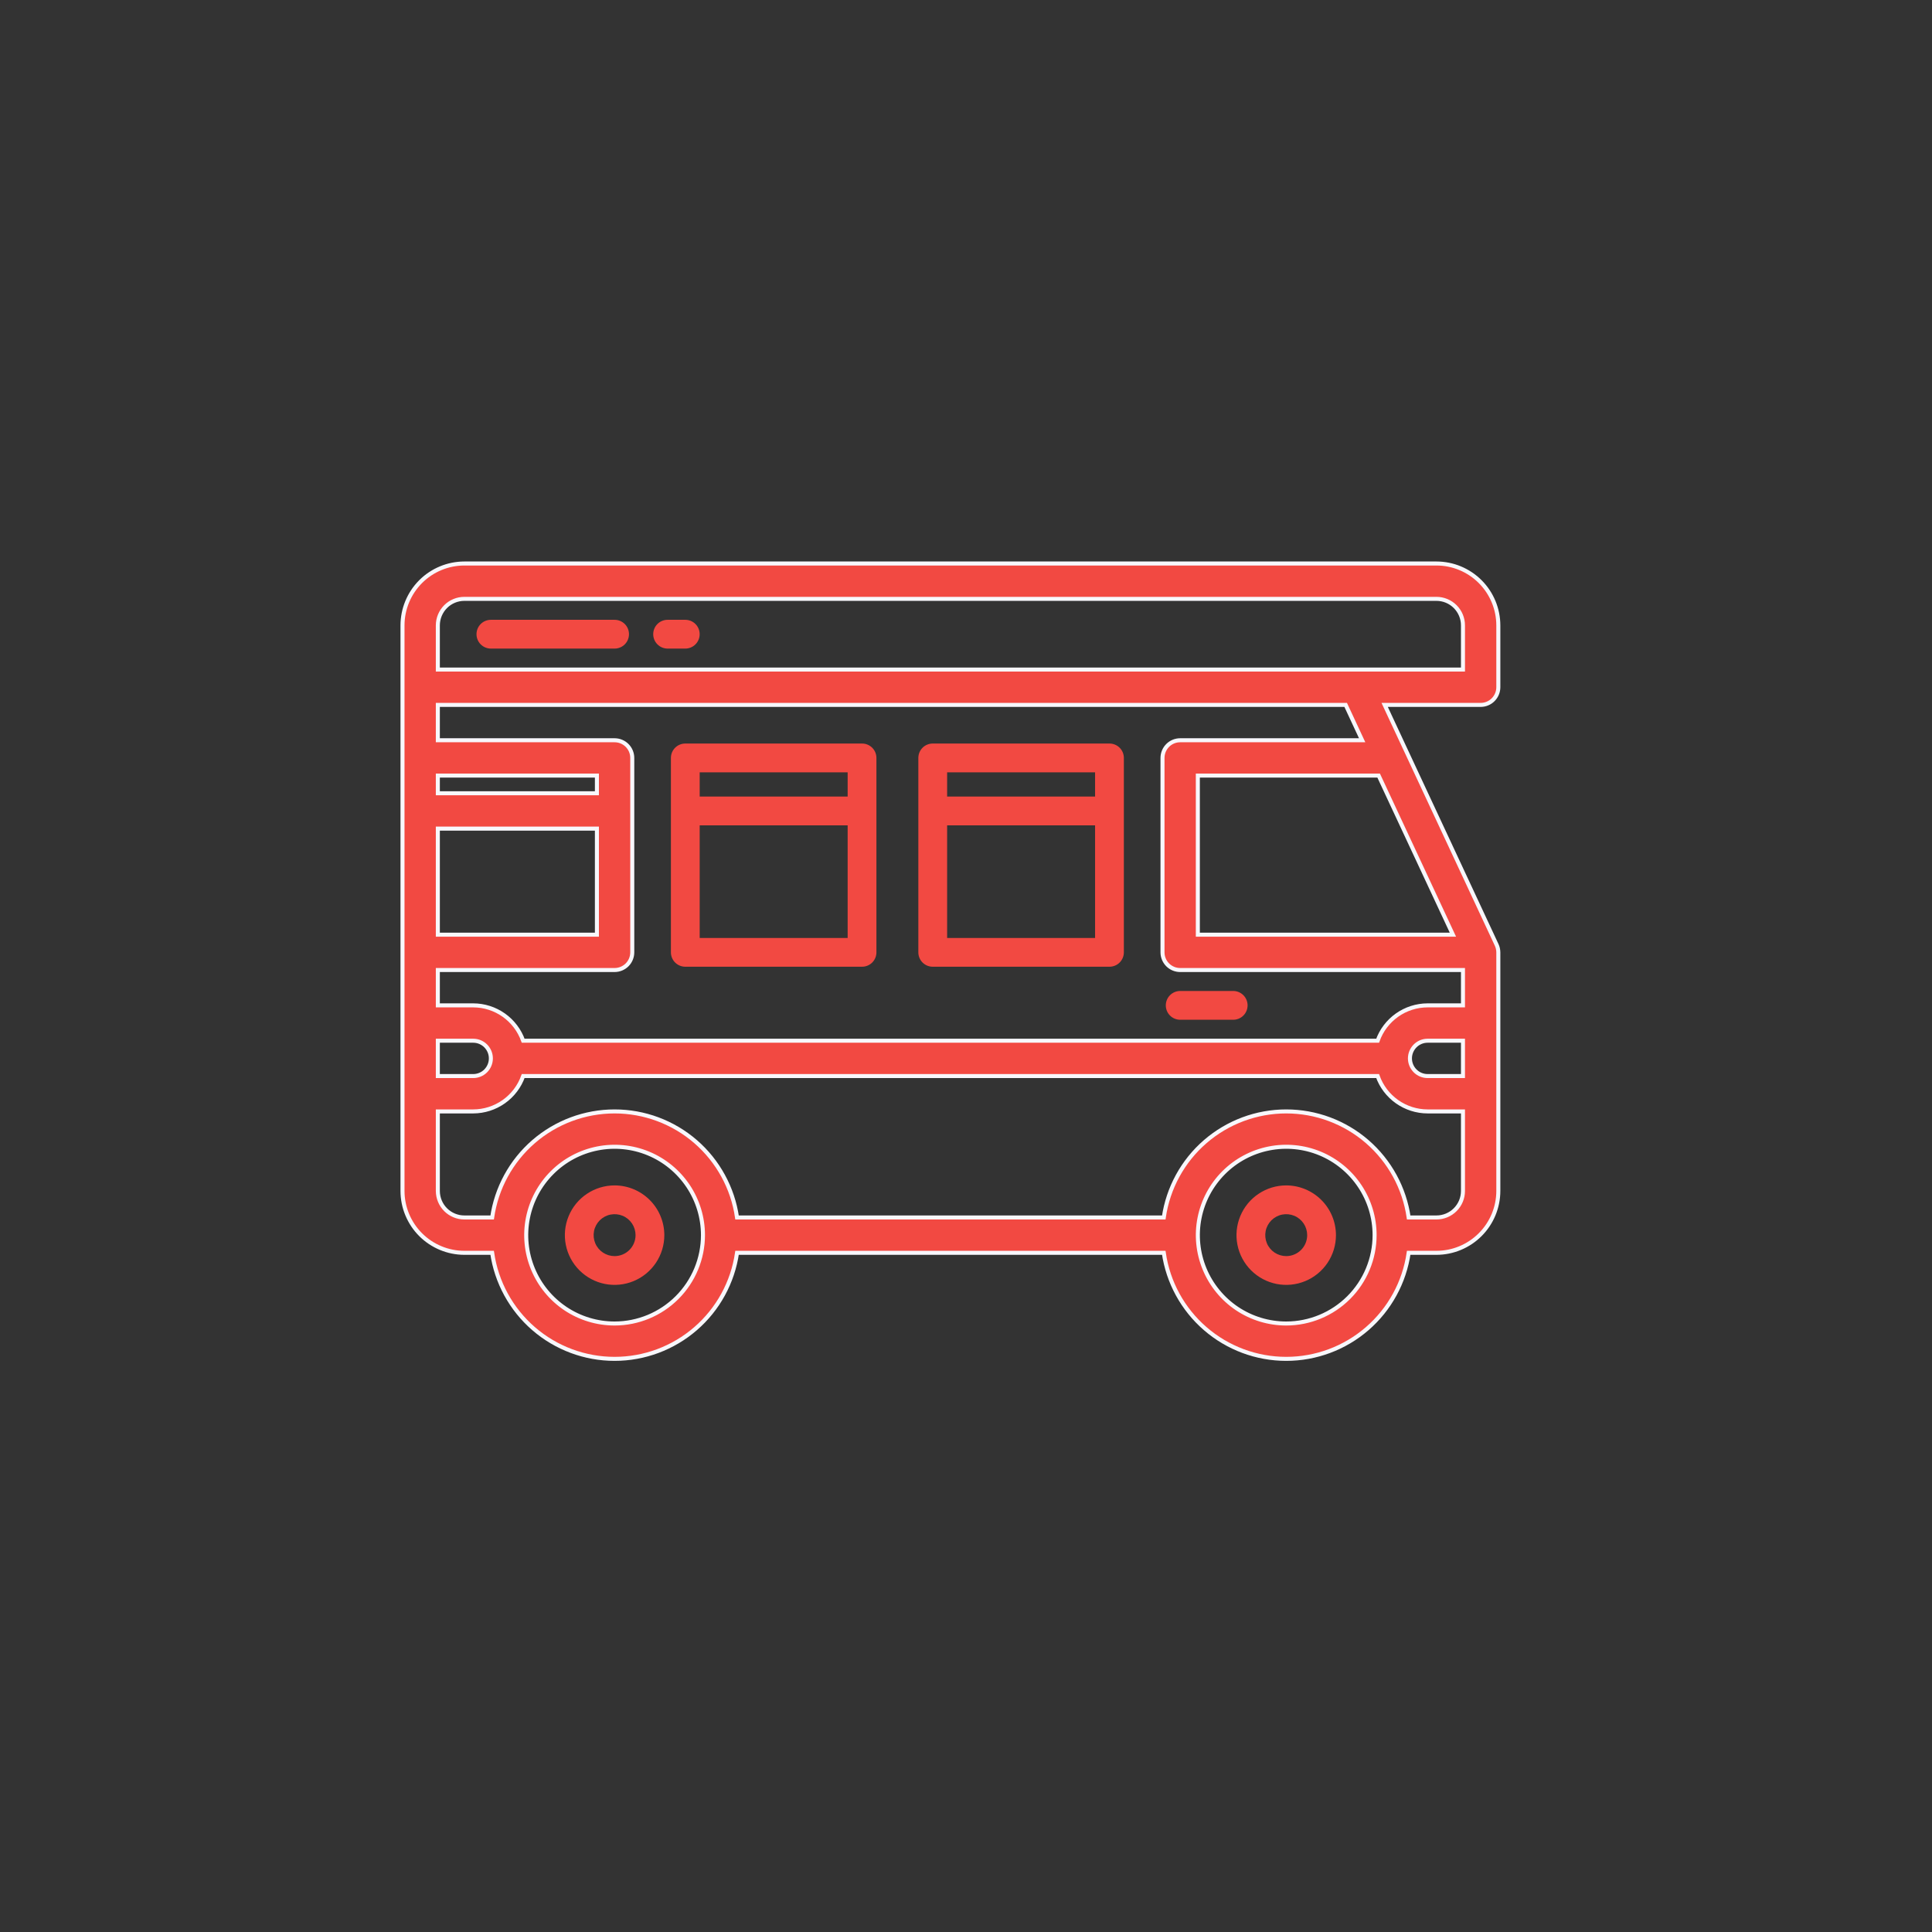 <?xml version="1.0" encoding="UTF-8"?> <svg xmlns="http://www.w3.org/2000/svg" width="96" height="96" viewBox="0 0 96 96" fill="none"><rect x="0" y="0" width="96" height="96" fill="#333333" stroke="none"/><path d="M30.539 62.415C30.815 62.415 31.08 62.305 31.275 62.11C31.47 61.915 31.58 61.65 31.58 61.374C31.58 61.168 31.519 60.966 31.405 60.795C31.29 60.624 31.128 60.49 30.937 60.411C30.747 60.333 30.538 60.312 30.336 60.352C30.133 60.392 29.948 60.492 29.802 60.637C29.657 60.783 29.557 60.968 29.517 61.17C29.477 61.373 29.498 61.582 29.576 61.772C29.655 61.963 29.789 62.125 29.96 62.24C30.131 62.354 30.333 62.415 30.539 62.415ZM29.166 59.319C29.572 59.047 30.05 58.902 30.539 58.902C31.194 58.903 31.822 59.164 32.285 59.627C32.749 60.09 33.009 60.719 33.01 61.374C33.01 61.863 32.865 62.34 32.594 62.747C32.322 63.153 31.936 63.47 31.485 63.657C31.033 63.844 30.536 63.893 30.057 63.798C29.577 63.702 29.137 63.467 28.791 63.121C28.446 62.776 28.21 62.335 28.115 61.856C28.02 61.377 28.068 60.88 28.256 60.428C28.442 59.976 28.759 59.59 29.166 59.319Z" fill="#F24942"></path><path d="M63.912 62.415C64.188 62.415 64.453 62.305 64.648 62.11C64.843 61.915 64.953 61.65 64.953 61.374C64.953 61.168 64.892 60.966 64.778 60.795C64.663 60.624 64.501 60.49 64.31 60.411C64.12 60.333 63.911 60.312 63.709 60.352C63.507 60.392 63.321 60.492 63.175 60.637C63.03 60.783 62.93 60.968 62.89 61.17C62.85 61.373 62.871 61.582 62.949 61.772C63.028 61.963 63.162 62.125 63.333 62.24C63.504 62.354 63.706 62.415 63.912 62.415ZM62.539 59.319C62.945 59.047 63.423 58.902 63.912 58.902C64.567 58.903 65.195 59.164 65.658 59.627C66.122 60.09 66.382 60.719 66.383 61.374C66.383 61.863 66.238 62.34 65.967 62.747C65.695 63.153 65.309 63.47 64.858 63.657C64.406 63.844 63.909 63.893 63.43 63.798C62.95 63.702 62.51 63.467 62.164 63.121C61.819 62.776 61.583 62.335 61.488 61.856C61.393 61.377 61.441 60.88 61.629 60.428C61.816 59.976 62.132 59.59 62.539 59.319Z" fill="#F24942"></path><path d="M58.643 50.671H61.277C61.467 50.671 61.649 50.596 61.783 50.462C61.917 50.328 61.992 50.146 61.992 49.956C61.992 49.767 61.917 49.585 61.783 49.451C61.649 49.317 61.467 49.241 61.277 49.241H58.643C58.453 49.241 58.271 49.317 58.137 49.451C58.003 49.585 57.928 49.767 57.928 49.956C57.928 50.146 58.003 50.328 58.137 50.462M58.643 50.671L58.137 50.462ZM58.643 50.671C58.453 50.671 58.271 50.596 58.137 50.462ZM58.643 50.671L58.137 50.462Z" fill="#F24942"></path><path d="M47.062 46.443V46.607H47.225H54.251H54.414V46.443V41.174V41.011H54.251H47.225H47.062V41.174V46.443ZM54.414 38.539V38.376H54.251H47.225H47.062V38.539V39.417V39.581H47.225H54.251H54.414V39.417V38.539ZM55.129 48.036H46.347C46.157 48.036 45.975 47.961 45.841 47.827C45.707 47.693 45.632 47.511 45.632 47.322V37.661C45.632 37.471 45.707 37.289 45.841 37.155C45.975 37.021 46.157 36.946 46.347 36.946H55.129C55.319 36.946 55.501 37.021 55.635 37.155C55.769 37.289 55.844 37.471 55.844 37.661V47.322C55.844 47.511 55.769 47.693 55.635 47.827C55.501 47.961 55.319 48.036 55.129 48.036Z" fill="#F24942"></path><path d="M34.767 46.443V46.607H34.93H41.956H42.119V46.443V41.174V41.011H41.956H34.93H34.767V41.174V46.443ZM42.119 38.539V38.376H41.956H34.93H34.767V38.539V39.417V39.581H34.93H41.956H42.119V39.417V38.539ZM42.834 48.036H34.052C33.862 48.036 33.68 47.961 33.546 47.827C33.412 47.693 33.337 47.511 33.337 47.322V37.661C33.337 37.471 33.412 37.289 33.546 37.155C33.68 37.021 33.862 36.946 34.052 36.946H42.834C43.024 36.946 43.206 37.021 43.34 37.155C43.474 37.289 43.549 37.471 43.549 37.661V47.322C43.549 47.511 43.474 47.693 43.34 47.827C43.206 47.961 43.024 48.036 42.834 48.036Z" fill="#F24942"></path><path d="M74.451 34.148V31.074C74.45 30.259 74.126 29.478 73.549 28.901C72.973 28.325 72.192 28.001 71.377 28H23.074C22.259 28.001 21.477 28.325 20.901 28.901C20.325 29.478 20.001 30.259 20 31.074V59.178C20.001 59.993 20.325 60.774 20.901 61.35C21.477 61.926 22.259 62.251 23.074 62.252H24.455C24.666 63.715 25.397 65.053 26.514 66.02C27.632 66.988 29.061 67.521 30.539 67.521C32.017 67.521 33.446 66.988 34.563 66.02C35.68 65.053 36.412 63.715 36.623 62.252H57.828C58.039 63.715 58.77 65.053 59.888 66.02C61.005 66.988 62.434 67.521 63.912 67.521C65.39 67.521 66.819 66.988 67.936 66.02C69.053 65.053 69.785 63.715 69.996 62.252H71.377C72.192 62.251 72.973 61.926 73.549 61.35C74.126 60.774 74.45 59.993 74.451 59.178V47.322C74.45 47.193 74.422 47.067 74.368 46.95L68.803 35.026H73.573C73.805 35.026 74.029 34.934 74.193 34.769C74.358 34.604 74.451 34.381 74.451 34.148ZM21.756 38.539H29.66V39.417H21.756V38.539ZM21.756 41.174H29.66V46.443H21.756V41.174ZM21.756 51.713H23.513C23.746 51.713 23.969 51.805 24.134 51.97C24.298 52.135 24.391 52.358 24.391 52.591C24.391 52.824 24.298 53.047 24.134 53.212C23.969 53.377 23.746 53.469 23.513 53.469H21.756V51.713ZM30.539 65.764C29.67 65.764 28.821 65.507 28.099 65.025C27.377 64.542 26.814 63.856 26.482 63.054C26.149 62.251 26.062 61.368 26.232 60.517C26.401 59.665 26.82 58.882 27.434 58.268C28.048 57.654 28.83 57.236 29.682 57.067C30.534 56.897 31.417 56.984 32.219 57.316C33.022 57.649 33.707 58.212 34.19 58.934C34.672 59.656 34.93 60.505 34.93 61.373C34.929 62.538 34.466 63.654 33.642 64.477C32.819 65.3 31.703 65.763 30.539 65.764ZM63.912 65.764C63.043 65.764 62.194 65.507 61.472 65.025C60.75 64.542 60.187 63.856 59.855 63.054C59.523 62.251 59.435 61.368 59.605 60.517C59.774 59.665 60.193 58.882 60.807 58.268C61.421 57.654 62.203 57.236 63.055 57.067C63.907 56.897 64.79 56.984 65.592 57.316C66.395 57.649 67.08 58.212 67.563 58.934C68.046 59.656 68.303 60.505 68.303 61.373C68.302 62.538 67.839 63.654 67.016 64.477C66.192 65.3 65.076 65.763 63.912 65.764ZM72.694 59.178C72.694 59.527 72.555 59.862 72.308 60.109C72.061 60.356 71.726 60.495 71.377 60.495H69.996C69.785 59.032 69.053 57.694 67.936 56.726C66.819 55.759 65.39 55.226 63.912 55.226C62.434 55.226 61.005 55.759 59.888 56.726C58.77 57.694 58.039 59.032 57.828 60.495H36.623C36.412 59.032 35.68 57.694 34.563 56.726C33.446 55.759 32.017 55.226 30.539 55.226C29.061 55.226 27.632 55.759 26.514 56.726C25.397 57.694 24.666 59.032 24.455 60.495H23.074C22.724 60.495 22.389 60.356 22.142 60.109C21.895 59.862 21.757 59.527 21.756 59.178V55.226H23.513C24.057 55.225 24.588 55.056 25.033 54.741C25.477 54.427 25.814 53.983 25.996 53.469H68.454C68.636 53.983 68.973 54.427 69.417 54.741C69.862 55.056 70.393 55.225 70.938 55.226H72.694V59.178ZM72.694 53.469H70.938C70.705 53.469 70.481 53.377 70.317 53.212C70.152 53.047 70.059 52.824 70.059 52.591C70.059 52.358 70.152 52.135 70.317 51.97C70.481 51.805 70.705 51.713 70.938 51.713H72.694V53.469ZM72.694 49.956H70.938C70.393 49.957 69.862 50.126 69.417 50.441C68.973 50.755 68.636 51.2 68.454 51.713H25.996C25.814 51.2 25.477 50.755 25.033 50.441C24.588 50.126 24.057 49.957 23.513 49.956H21.756V48.2H30.539C30.772 48.2 30.995 48.107 31.16 47.943C31.324 47.778 31.417 47.554 31.417 47.322V37.661C31.417 37.428 31.324 37.205 31.16 37.04C30.995 36.875 30.772 36.783 30.539 36.783H21.756V35.026H66.866L67.685 36.783H58.642C58.409 36.783 58.186 36.875 58.021 37.04C57.857 37.205 57.764 37.428 57.764 37.661V47.322C57.764 47.554 57.857 47.778 58.021 47.943C58.186 48.107 58.409 48.2 58.642 48.2H72.694V49.956ZM72.194 46.443H59.52V38.539H68.505L72.194 46.443ZM72.694 33.27H21.756V31.074C21.757 30.725 21.895 30.39 22.142 30.143C22.389 29.896 22.724 29.757 23.074 29.757H71.377C71.726 29.757 72.061 29.896 72.308 30.143C72.555 30.39 72.694 30.725 72.694 31.074V33.27Z" fill="#F24942" stroke="#F8F7FC" stroke-width="0.2"></path><path d="M24.392 30.798H30.539C30.729 30.798 30.911 30.873 31.045 31.007C31.179 31.141 31.254 31.323 31.254 31.513C31.254 31.702 31.179 31.884 31.045 32.018C30.911 32.152 30.729 32.228 30.539 32.228H24.392C24.202 32.228 24.02 32.152 23.886 32.018C23.752 31.884 23.677 31.702 23.677 31.513C23.677 31.323 23.752 31.141 23.886 31.007C24.02 30.873 24.202 30.798 24.392 30.798Z" fill="#F24942"></path><path d="M33.173 30.798H34.051C34.241 30.798 34.423 30.873 34.557 31.007C34.691 31.141 34.766 31.323 34.766 31.513C34.766 31.702 34.691 31.884 34.557 32.018C34.423 32.152 34.241 32.228 34.051 32.228H33.173C32.983 32.228 32.801 32.152 32.667 32.018C32.533 31.884 32.458 31.702 32.458 31.513C32.458 31.323 32.533 31.141 32.667 31.007C32.801 30.873 32.983 30.798 33.173 30.798Z" fill="#F24942"></path></svg> 